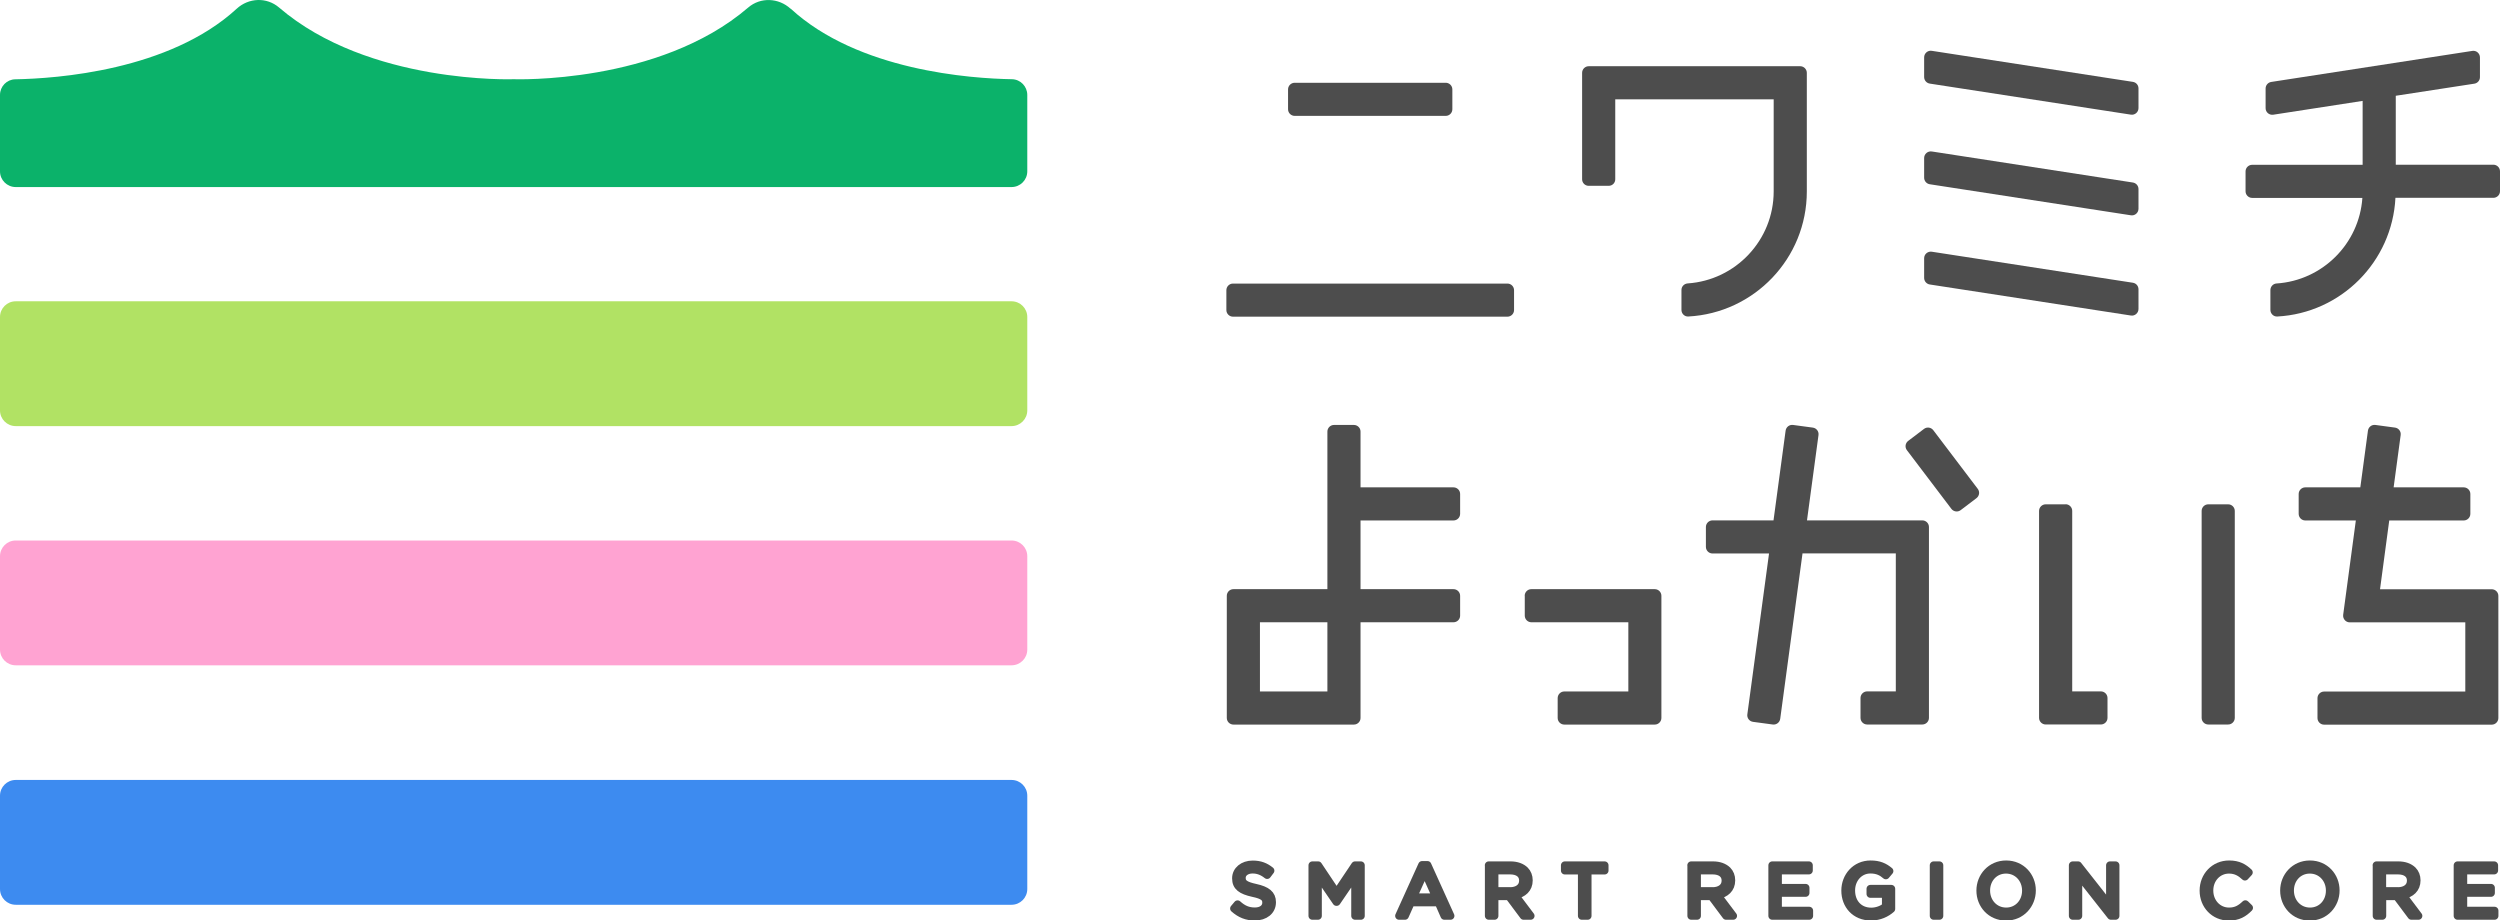 <svg width="250" height="92" viewBox="0 0 250 92" fill="none" xmlns="http://www.w3.org/2000/svg">
<g clip-path="url(#clip0_1597_4530)">
<path d="M238.004 58.916L238.924 52.047H246.373C246.737 52.047 247.035 51.748 247.035 51.384V49.398C247.035 49.034 246.737 48.736 246.373 48.736H239.363L240.067 43.505C240.117 43.14 239.86 42.809 239.504 42.76L237.54 42.495C237.175 42.445 236.844 42.702 236.794 43.066L236.032 48.736H230.53C230.165 48.736 229.867 49.034 229.867 49.398V51.384C229.867 51.748 230.165 52.047 230.53 52.047H235.584L234.317 61.482C234.267 61.88 234.574 62.236 234.971 62.236H246.53V69.155H232.411C232.046 69.155 231.748 69.453 231.748 69.817V71.804C231.748 72.168 232.046 72.466 232.411 72.466H249.173C249.538 72.466 249.836 72.168 249.836 71.804V59.587C249.836 59.223 249.538 58.925 249.173 58.925H238.004V58.916Z" fill="#4D4D4D"/>
<path d="M135.39 42.495H133.402C133.037 42.495 132.739 42.793 132.739 43.157V58.916H123.343C122.978 58.916 122.68 59.214 122.68 59.579V71.796C122.68 72.16 122.978 72.458 123.343 72.458H135.39C135.755 72.458 136.053 72.16 136.053 71.796V62.227H145.35C145.714 62.227 146.013 61.929 146.013 61.565V59.579C146.013 59.214 145.714 58.916 145.35 58.916H136.053V52.046H145.35C145.714 52.046 146.013 51.748 146.013 51.384V49.398C146.013 49.033 145.714 48.736 145.35 48.736H136.053V43.157C136.053 42.793 135.755 42.495 135.39 42.495ZM132.739 69.147H125.994V62.227H132.739V69.147Z" fill="#4D4D4D"/>
<path d="M220.827 72.45H222.816C223.18 72.45 223.478 72.151 223.478 71.787V51.094C223.478 50.73 223.18 50.432 222.816 50.432H220.827C220.462 50.432 220.164 50.73 220.164 51.094V71.787C220.164 72.151 220.462 72.45 220.827 72.45Z" fill="#4D4D4D"/>
<path d="M206.558 50.432H204.569C204.205 50.432 203.906 50.73 203.906 51.094V71.787C203.906 72.151 204.205 72.449 204.569 72.449H210.087C210.452 72.449 210.75 72.151 210.75 71.787V69.801C210.75 69.437 210.452 69.139 210.087 69.139H207.221V51.086C207.221 50.722 206.922 50.424 206.558 50.424" fill="#4D4D4D"/>
<path d="M180.699 52.038L181.85 43.505C181.9 43.14 181.643 42.809 181.279 42.76L179.307 42.495C178.942 42.445 178.611 42.702 178.561 43.066L177.351 52.038H171.253C170.888 52.038 170.59 52.336 170.59 52.7V54.687C170.59 55.051 170.888 55.349 171.253 55.349H176.904L174.733 71.44C174.683 71.804 174.94 72.135 175.304 72.185L177.277 72.45C177.641 72.499 177.973 72.243 178.022 71.878L180.251 55.341H189.581V69.139H186.714C186.349 69.139 186.051 69.437 186.051 69.801V71.787C186.051 72.151 186.349 72.45 186.714 72.45H192.232C192.597 72.45 192.895 72.151 192.895 71.787V52.7C192.895 52.336 192.597 52.038 192.232 52.038H180.707H180.699Z" fill="#4D4D4D"/>
<path d="M190.691 45.019L195.141 50.888C195.364 51.177 195.779 51.235 196.069 51.012L197.651 49.812C197.941 49.588 197.999 49.174 197.776 48.885L193.326 43.016C193.102 42.727 192.688 42.669 192.398 42.892L190.816 44.092C190.525 44.316 190.468 44.73 190.691 45.019Z" fill="#4D4D4D"/>
<path d="M152.477 59.579V61.565C152.477 61.929 152.775 62.227 153.14 62.227H162.834V69.147H156.429C156.065 69.147 155.767 69.445 155.767 69.809V71.796C155.767 72.16 156.065 72.458 156.429 72.458H165.478C165.842 72.458 166.14 72.16 166.14 71.796V59.579C166.14 59.215 165.842 58.916 165.478 58.916H153.132C152.767 58.916 152.469 59.215 152.469 59.579" fill="#4D4D4D"/>
<path d="M144.573 8.277H129.468C129.103 8.277 128.805 8.575 128.805 8.939V10.926C128.805 11.29 129.103 11.588 129.468 11.588H144.573C144.937 11.588 145.235 11.29 145.235 10.926V8.939C145.235 8.575 144.937 8.277 144.573 8.277Z" fill="#4D4D4D"/>
<path d="M123.3 31.668H150.742C151.107 31.668 151.405 31.37 151.405 31.006V29.02C151.405 28.655 151.107 28.357 150.742 28.357H123.3C122.935 28.357 122.637 28.655 122.637 29.02V31.006C122.637 31.37 122.935 31.668 123.3 31.668Z" fill="#4D4D4D"/>
<path d="M192.977 28.448L213.087 31.552C213.485 31.619 213.849 31.304 213.849 30.898V28.928C213.849 28.597 213.609 28.324 213.286 28.274L193.176 25.171C192.779 25.113 192.414 25.419 192.414 25.825V27.794C192.414 28.117 192.654 28.399 192.977 28.448Z" fill="#4D4D4D"/>
<path d="M192.977 18.425L213.087 21.529C213.485 21.595 213.849 21.28 213.849 20.875V18.905C213.849 18.574 213.609 18.301 213.286 18.251L193.176 15.147C192.779 15.089 192.414 15.396 192.414 15.801V17.771C192.414 18.094 192.654 18.375 192.977 18.425Z" fill="#4D4D4D"/>
<path d="M192.977 8.36L213.087 11.464C213.485 11.53 213.849 11.215 213.849 10.81V8.84C213.849 8.509 213.609 8.236 213.286 8.186L193.176 5.082C192.779 5.016 192.414 5.33 192.414 5.736V7.706C192.414 8.029 192.654 8.31 192.977 8.36Z" fill="#4D4D4D"/>
<path d="M180.011 6.622H158.874C158.509 6.622 158.211 6.92 158.211 7.284V17.928C158.211 18.284 158.501 18.582 158.866 18.582H160.871C161.235 18.582 161.525 18.292 161.525 17.928V9.932H177.368V19.145C177.368 24.012 173.565 28.018 168.775 28.341C168.427 28.366 168.146 28.639 168.146 28.995V30.998C168.146 31.362 168.452 31.668 168.817 31.651C175.429 31.304 180.682 25.833 180.682 19.145V7.284C180.682 6.92 180.384 6.622 180.019 6.622" fill="#4D4D4D"/>
<path d="M239.577 9.577L247.432 8.368C247.755 8.318 247.995 8.045 247.995 7.714V5.744C247.995 5.339 247.631 5.024 247.233 5.09L227.123 8.194C226.8 8.244 226.56 8.525 226.56 8.848V10.818C226.56 11.224 226.924 11.53 227.322 11.472L236.263 10.09V16.48H225.218C224.853 16.48 224.555 16.778 224.555 17.142V19.128C224.555 19.492 224.853 19.791 225.218 19.791H236.238C235.923 24.376 232.244 28.051 227.645 28.349C227.297 28.374 227.04 28.672 227.04 29.011V30.989C227.04 31.362 227.347 31.668 227.72 31.652C234.108 31.312 239.221 26.172 239.544 19.782H249.338C249.702 19.782 250 19.484 250 19.12V17.134C250 16.769 249.702 16.471 249.338 16.471H239.577V9.577Z" fill="#4D4D4D"/>
<path d="M101.153 66.531H1.574C0.704 66.531 0 65.828 0 64.959V55.622C0 54.753 0.704 54.05 1.574 54.05H101.153C102.023 54.05 102.728 54.753 102.728 55.622V64.959C102.728 65.828 102.023 66.531 101.153 66.531Z" fill="#FFA3D2"/>
<path d="M101.153 42.611H1.574C0.704 42.611 0 41.907 0 41.038V31.701C0 30.832 0.704 30.129 1.574 30.129H101.153C102.023 30.129 102.728 30.832 102.728 31.701V41.038C102.728 41.907 102.023 42.611 101.153 42.611Z" fill="#B1E264"/>
<path d="M79.063 0.877C77.862 -0.223 76.056 -0.306 74.821 0.753C65.856 8.459 51.372 7.921 51.364 7.921C51.364 7.921 36.872 8.459 27.907 0.753C26.672 -0.306 24.866 -0.232 23.664 0.877C16.911 7.077 5.626 7.855 1.533 7.93C0.679 7.938 0 8.641 0 9.494V17.134C0 18.003 0.704 18.706 1.574 18.706H101.153C102.023 18.706 102.728 18.003 102.728 17.134V9.494C102.728 8.641 102.048 7.938 101.195 7.921C97.11 7.855 85.816 7.077 79.072 0.869" fill="#0BB26A"/>
<path d="M101.153 90.477H1.574C0.704 90.477 0 89.773 0 88.904V79.568C0 78.699 0.704 77.995 1.574 77.995H101.153C102.023 77.995 102.728 78.699 102.728 79.568V88.904C102.728 89.773 102.023 90.477 101.153 90.477Z" fill="#3D8BF0"/>
<path d="M123.402 90.85L123.759 90.427C124.289 90.907 124.794 91.139 125.49 91.139C126.186 91.139 126.617 90.775 126.617 90.278V90.262C126.617 89.79 126.369 89.525 125.3 89.302C124.14 89.045 123.601 88.673 123.601 87.845V87.828C123.601 87.034 124.305 86.446 125.267 86.446C126.004 86.446 126.534 86.653 127.048 87.067L126.717 87.505C126.244 87.125 125.772 86.959 125.258 86.959C124.604 86.959 124.181 87.323 124.181 87.779V87.795C124.181 88.275 124.446 88.54 125.557 88.78C126.684 89.028 127.206 89.434 127.206 90.212V90.229C127.206 91.098 126.485 91.661 125.474 91.661C124.67 91.661 124.015 91.396 123.402 90.85Z" fill="#4D4D4D"/>
<path d="M123.402 90.85L123.759 90.427C124.289 90.907 124.794 91.139 125.49 91.139C126.186 91.139 126.617 90.775 126.617 90.278V90.262C126.617 89.79 126.369 89.525 125.3 89.302C124.14 89.045 123.601 88.673 123.601 87.845V87.828C123.601 87.034 124.305 86.446 125.267 86.446C126.004 86.446 126.534 86.653 127.048 87.067L126.717 87.505C126.244 87.125 125.772 86.959 125.258 86.959C124.604 86.959 124.181 87.323 124.181 87.779V87.795C124.181 88.275 124.446 88.54 125.557 88.78C126.684 89.028 127.206 89.434 127.206 90.212V90.229C127.206 91.098 126.485 91.661 125.474 91.661C124.67 91.661 124.015 91.396 123.402 90.85Z" stroke="#4D4D4D" stroke-width="0.78" stroke-linecap="round" stroke-linejoin="round"/>
<path d="M131.238 86.529H131.818L133.658 89.285L135.505 86.529H136.085V91.586H135.514V87.489L133.666 90.196H133.641L131.793 87.497V91.586H131.238V86.529Z" fill="#4D4D4D"/>
<path d="M131.238 86.529H131.818L133.658 89.285L135.505 86.529H136.085V91.586H135.514V87.489L133.666 90.196H133.641L131.793 87.497V91.586H131.238V86.529Z" stroke="#4D4D4D" stroke-width="0.78" stroke-linecap="round" stroke-linejoin="round"/>
<path d="M142.21 86.496H142.748L145.052 91.586H144.439L143.85 90.245H141.091L140.495 91.586H139.906L142.21 86.496ZM143.618 89.732L142.467 87.158L141.307 89.732H143.61H143.618Z" fill="#4D4D4D"/>
<path d="M142.21 86.496H142.748L145.052 91.586H144.439L143.85 90.245H141.091L140.495 91.586H139.906L142.21 86.496ZM143.618 89.732L142.467 87.158L141.307 89.732H143.61H143.618Z" stroke="#4D4D4D" stroke-width="0.78" stroke-linecap="round" stroke-linejoin="round"/>
<path d="M148.871 86.529H151.05C151.672 86.529 152.169 86.719 152.492 87.034C152.741 87.282 152.881 87.63 152.881 88.027V88.043C152.881 88.879 152.301 89.376 151.506 89.517L153.064 91.586H152.359L150.893 89.624H149.451V91.586H148.879V86.529H148.871ZM151.001 89.111C151.763 89.111 152.301 88.722 152.301 88.068V88.052C152.301 87.431 151.821 87.05 151.009 87.05H149.451V89.103H151.009L151.001 89.111Z" fill="#4D4D4D"/>
<path d="M148.871 86.529H151.05C151.672 86.529 152.169 86.719 152.492 87.034C152.741 87.282 152.881 87.63 152.881 88.027V88.043C152.881 88.879 152.301 89.376 151.506 89.517L153.064 91.586H152.359L150.893 89.624H149.451V91.586H148.879V86.529H148.871ZM151.001 89.111C151.763 89.111 152.301 88.722 152.301 88.068V88.052C152.301 87.431 151.821 87.05 151.009 87.05H149.451V89.103H151.009L151.001 89.111Z" stroke="#4D4D4D" stroke-width="0.78" stroke-linecap="round" stroke-linejoin="round"/>
<path d="M158.183 87.058H156.484V86.529H160.462V87.058H158.763V91.586H158.183V87.058Z" fill="#4D4D4D"/>
<path d="M158.183 87.058H156.484V86.529H160.462V87.058H158.763V91.586H158.183V87.058Z" stroke="#4D4D4D" stroke-width="0.78" stroke-linecap="round" stroke-linejoin="round"/>
<path d="M169.121 86.529H171.3C171.922 86.529 172.419 86.719 172.742 87.034C172.991 87.282 173.131 87.63 173.131 88.027V88.043C173.131 88.879 172.551 89.376 171.756 89.517L173.314 91.586H172.609L171.143 89.624H169.701V91.586H169.129V86.529H169.121ZM171.251 89.111C172.013 89.111 172.551 88.722 172.551 88.068V88.052C172.551 87.431 172.071 87.05 171.259 87.05H169.701V89.103H171.259L171.251 89.111Z" fill="#4D4D4D"/>
<path d="M169.121 86.529H171.3C171.922 86.529 172.419 86.719 172.742 87.034C172.991 87.282 173.131 87.63 173.131 88.027V88.043C173.131 88.879 172.551 89.376 171.756 89.517L173.314 91.586H172.609L171.143 89.624H169.701V91.586H169.129V86.529H169.121ZM171.251 89.111C172.013 89.111 172.551 88.722 172.551 88.068V88.052C172.551 87.431 172.071 87.05 171.259 87.05H169.701V89.103H171.259L171.251 89.111Z" stroke="#4D4D4D" stroke-width="0.78" stroke-linecap="round" stroke-linejoin="round"/>
<path d="M177.227 86.529H180.889V87.05H177.798V88.78H180.557V89.293H177.798V91.065H180.922V91.586H177.227V86.529Z" fill="#4D4D4D"/>
<path d="M177.227 86.529H180.889V87.05H177.798V88.78H180.557V89.293H177.798V91.065H180.922V91.586H177.227V86.529Z" stroke="#4D4D4D" stroke-width="0.78" stroke-linecap="round" stroke-linejoin="round"/>
<path d="M184.523 89.07V89.053C184.523 87.663 185.543 86.438 187.059 86.438C187.912 86.438 188.443 86.686 188.948 87.108L188.584 87.539C188.194 87.199 187.755 86.959 187.042 86.959C185.924 86.959 185.12 87.903 185.12 89.037V89.053C185.12 90.262 185.891 91.156 187.125 91.156C187.705 91.156 188.235 90.932 188.584 90.651V89.393H187.042V88.879H189.13V90.891C188.658 91.313 187.954 91.661 187.1 91.661C185.509 91.661 184.523 90.502 184.523 89.062" fill="#4D4D4D"/>
<path d="M184.523 89.07V89.053C184.523 87.663 185.543 86.438 187.059 86.438C187.912 86.438 188.443 86.686 188.948 87.108L188.584 87.539C188.194 87.199 187.755 86.959 187.042 86.959C185.924 86.959 185.12 87.903 185.12 89.037V89.053C185.12 90.262 185.891 91.156 187.125 91.156C187.705 91.156 188.235 90.932 188.584 90.651V89.393H187.042V88.879H189.13V90.891C188.658 91.313 187.954 91.661 187.1 91.661C185.509 91.661 184.523 90.502 184.523 89.062V89.07Z" stroke="#4D4D4D" stroke-width="0.78" stroke-linecap="round" stroke-linejoin="round"/>
<path d="M193.939 86.529H193.367V91.586H193.939V86.529Z" fill="#4D4D4D"/>
<path d="M193.939 86.529H193.367V91.586H193.939V86.529Z" stroke="#4D4D4D" stroke-width="0.78" stroke-linecap="round" stroke-linejoin="round"/>
<path d="M198.031 89.07V89.053C198.031 87.663 199.084 86.438 200.616 86.438C202.149 86.438 203.193 87.646 203.193 89.037V89.053C203.193 90.444 202.141 91.669 200.608 91.669C199.075 91.669 198.031 90.46 198.031 89.07ZM202.597 89.07V89.053C202.597 87.903 201.76 86.968 200.6 86.968C199.44 86.968 198.62 87.894 198.62 89.045V89.062C198.62 90.212 199.456 91.147 200.616 91.147C201.776 91.147 202.597 90.22 202.597 89.07Z" fill="#4D4D4D"/>
<path d="M198.031 89.07V89.053C198.031 87.663 199.084 86.438 200.616 86.438C202.149 86.438 203.193 87.646 203.193 89.037V89.053C203.193 90.444 202.141 91.669 200.608 91.669C199.075 91.669 198.031 90.46 198.031 89.07ZM202.597 89.07V89.053C202.597 87.903 201.76 86.968 200.6 86.968C199.44 86.968 198.62 87.894 198.62 89.045V89.062C198.62 90.212 199.456 91.147 200.616 91.147C201.776 91.147 202.597 90.22 202.597 89.07Z" stroke="#4D4D4D" stroke-width="0.78" stroke-linecap="round" stroke-linejoin="round"/>
<path d="M207.277 86.529H207.808L210.998 90.585V86.529H211.553V91.586H211.097L207.832 87.439V91.586H207.277V86.529Z" fill="#4D4D4D"/>
<path d="M207.277 86.529H207.808L210.998 90.585V86.529H211.553V91.586H211.097L207.832 87.439V91.586H207.277V86.529Z" stroke="#4D4D4D" stroke-width="0.78" stroke-linecap="round" stroke-linejoin="round"/>
<path d="M220.352 89.07V89.053C220.352 87.621 221.42 86.438 222.912 86.438C223.832 86.438 224.378 86.761 224.884 87.241L224.494 87.663C224.064 87.257 223.591 86.968 222.904 86.968C221.785 86.968 220.94 87.878 220.94 89.045V89.062C220.94 90.229 221.785 91.147 222.904 91.147C223.6 91.147 224.055 90.882 224.536 90.419L224.909 90.783C224.378 91.321 223.807 91.669 222.887 91.669C221.429 91.669 220.352 90.518 220.352 89.07Z" fill="#4D4D4D"/>
<path d="M220.352 89.07V89.053C220.352 87.621 221.42 86.438 222.912 86.438C223.832 86.438 224.378 86.761 224.884 87.241L224.494 87.663C224.064 87.257 223.591 86.968 222.904 86.968C221.785 86.968 220.94 87.878 220.94 89.045V89.062C220.94 90.229 221.785 91.147 222.904 91.147C223.6 91.147 224.055 90.882 224.536 90.419L224.909 90.783C224.378 91.321 223.807 91.669 222.887 91.669C221.429 91.669 220.352 90.518 220.352 89.07Z" stroke="#4D4D4D" stroke-width="0.78" stroke-linecap="round" stroke-linejoin="round"/>
<path d="M228.406 89.07V89.053C228.406 87.663 229.459 86.438 230.991 86.438C232.524 86.438 233.568 87.646 233.568 89.037V89.053C233.568 90.444 232.516 91.669 230.983 91.669C229.45 91.669 228.406 90.46 228.406 89.07ZM232.98 89.07V89.053C232.98 87.903 232.143 86.968 230.983 86.968C229.823 86.968 229.003 87.894 229.003 89.045V89.062C229.003 90.212 229.84 91.147 231 91.147C232.16 91.147 232.98 90.22 232.98 89.07Z" fill="#4D4D4D"/>
<path d="M228.406 89.07V89.053C228.406 87.663 229.459 86.438 230.991 86.438C232.524 86.438 233.568 87.646 233.568 89.037V89.053C233.568 90.444 232.516 91.669 230.983 91.669C229.45 91.669 228.406 90.46 228.406 89.07ZM232.98 89.07V89.053C232.98 87.903 232.143 86.968 230.983 86.968C229.823 86.968 229.003 87.894 229.003 89.045V89.062C229.003 90.212 229.84 91.147 231 91.147C232.16 91.147 232.98 90.22 232.98 89.07Z" stroke="#4D4D4D" stroke-width="0.78" stroke-linecap="round" stroke-linejoin="round"/>
<path d="M237.652 86.529H239.832C240.453 86.529 240.95 86.719 241.273 87.034C241.522 87.282 241.663 87.63 241.663 88.027V88.043C241.663 88.879 241.083 89.376 240.287 89.517L241.845 91.586H241.141L239.674 89.624H238.232V91.586H237.661V86.529H237.652ZM239.782 89.111C240.544 89.111 241.083 88.722 241.083 88.068V88.052C241.083 87.431 240.602 87.05 239.79 87.05H238.224V89.103H239.782V89.111Z" fill="#4D4D4D"/>
<path d="M237.652 86.529H239.832C240.453 86.529 240.95 86.719 241.273 87.034C241.522 87.282 241.663 87.63 241.663 88.027V88.043C241.663 88.879 241.083 89.376 240.287 89.517L241.845 91.586H241.141L239.674 89.624H238.232V91.586H237.661V86.529H237.652ZM239.782 89.111C240.544 89.111 241.083 88.722 241.083 88.068V88.052C241.083 87.431 240.602 87.05 239.79 87.05H238.224V89.103H239.782V89.111Z" stroke="#4D4D4D" stroke-width="0.78" stroke-linecap="round" stroke-linejoin="round"/>
<path d="M245.758 86.529H249.42V87.05H246.33V88.78H249.097V89.293H246.33V91.065H249.453V91.586H245.758V86.529Z" fill="#4D4D4D"/>
<path d="M245.758 86.529H249.42V87.05H246.33V88.78H249.097V89.293H246.33V91.065H249.453V91.586H245.758V86.529Z" stroke="#4D4D4D" stroke-width="0.78" stroke-linecap="round" stroke-linejoin="round"/>
</g>
<defs>
<clipPath id="clip0_1597_4530">
<rect width="250" height="92" fill="white"/>
</clipPath>
</defs>
</svg>
